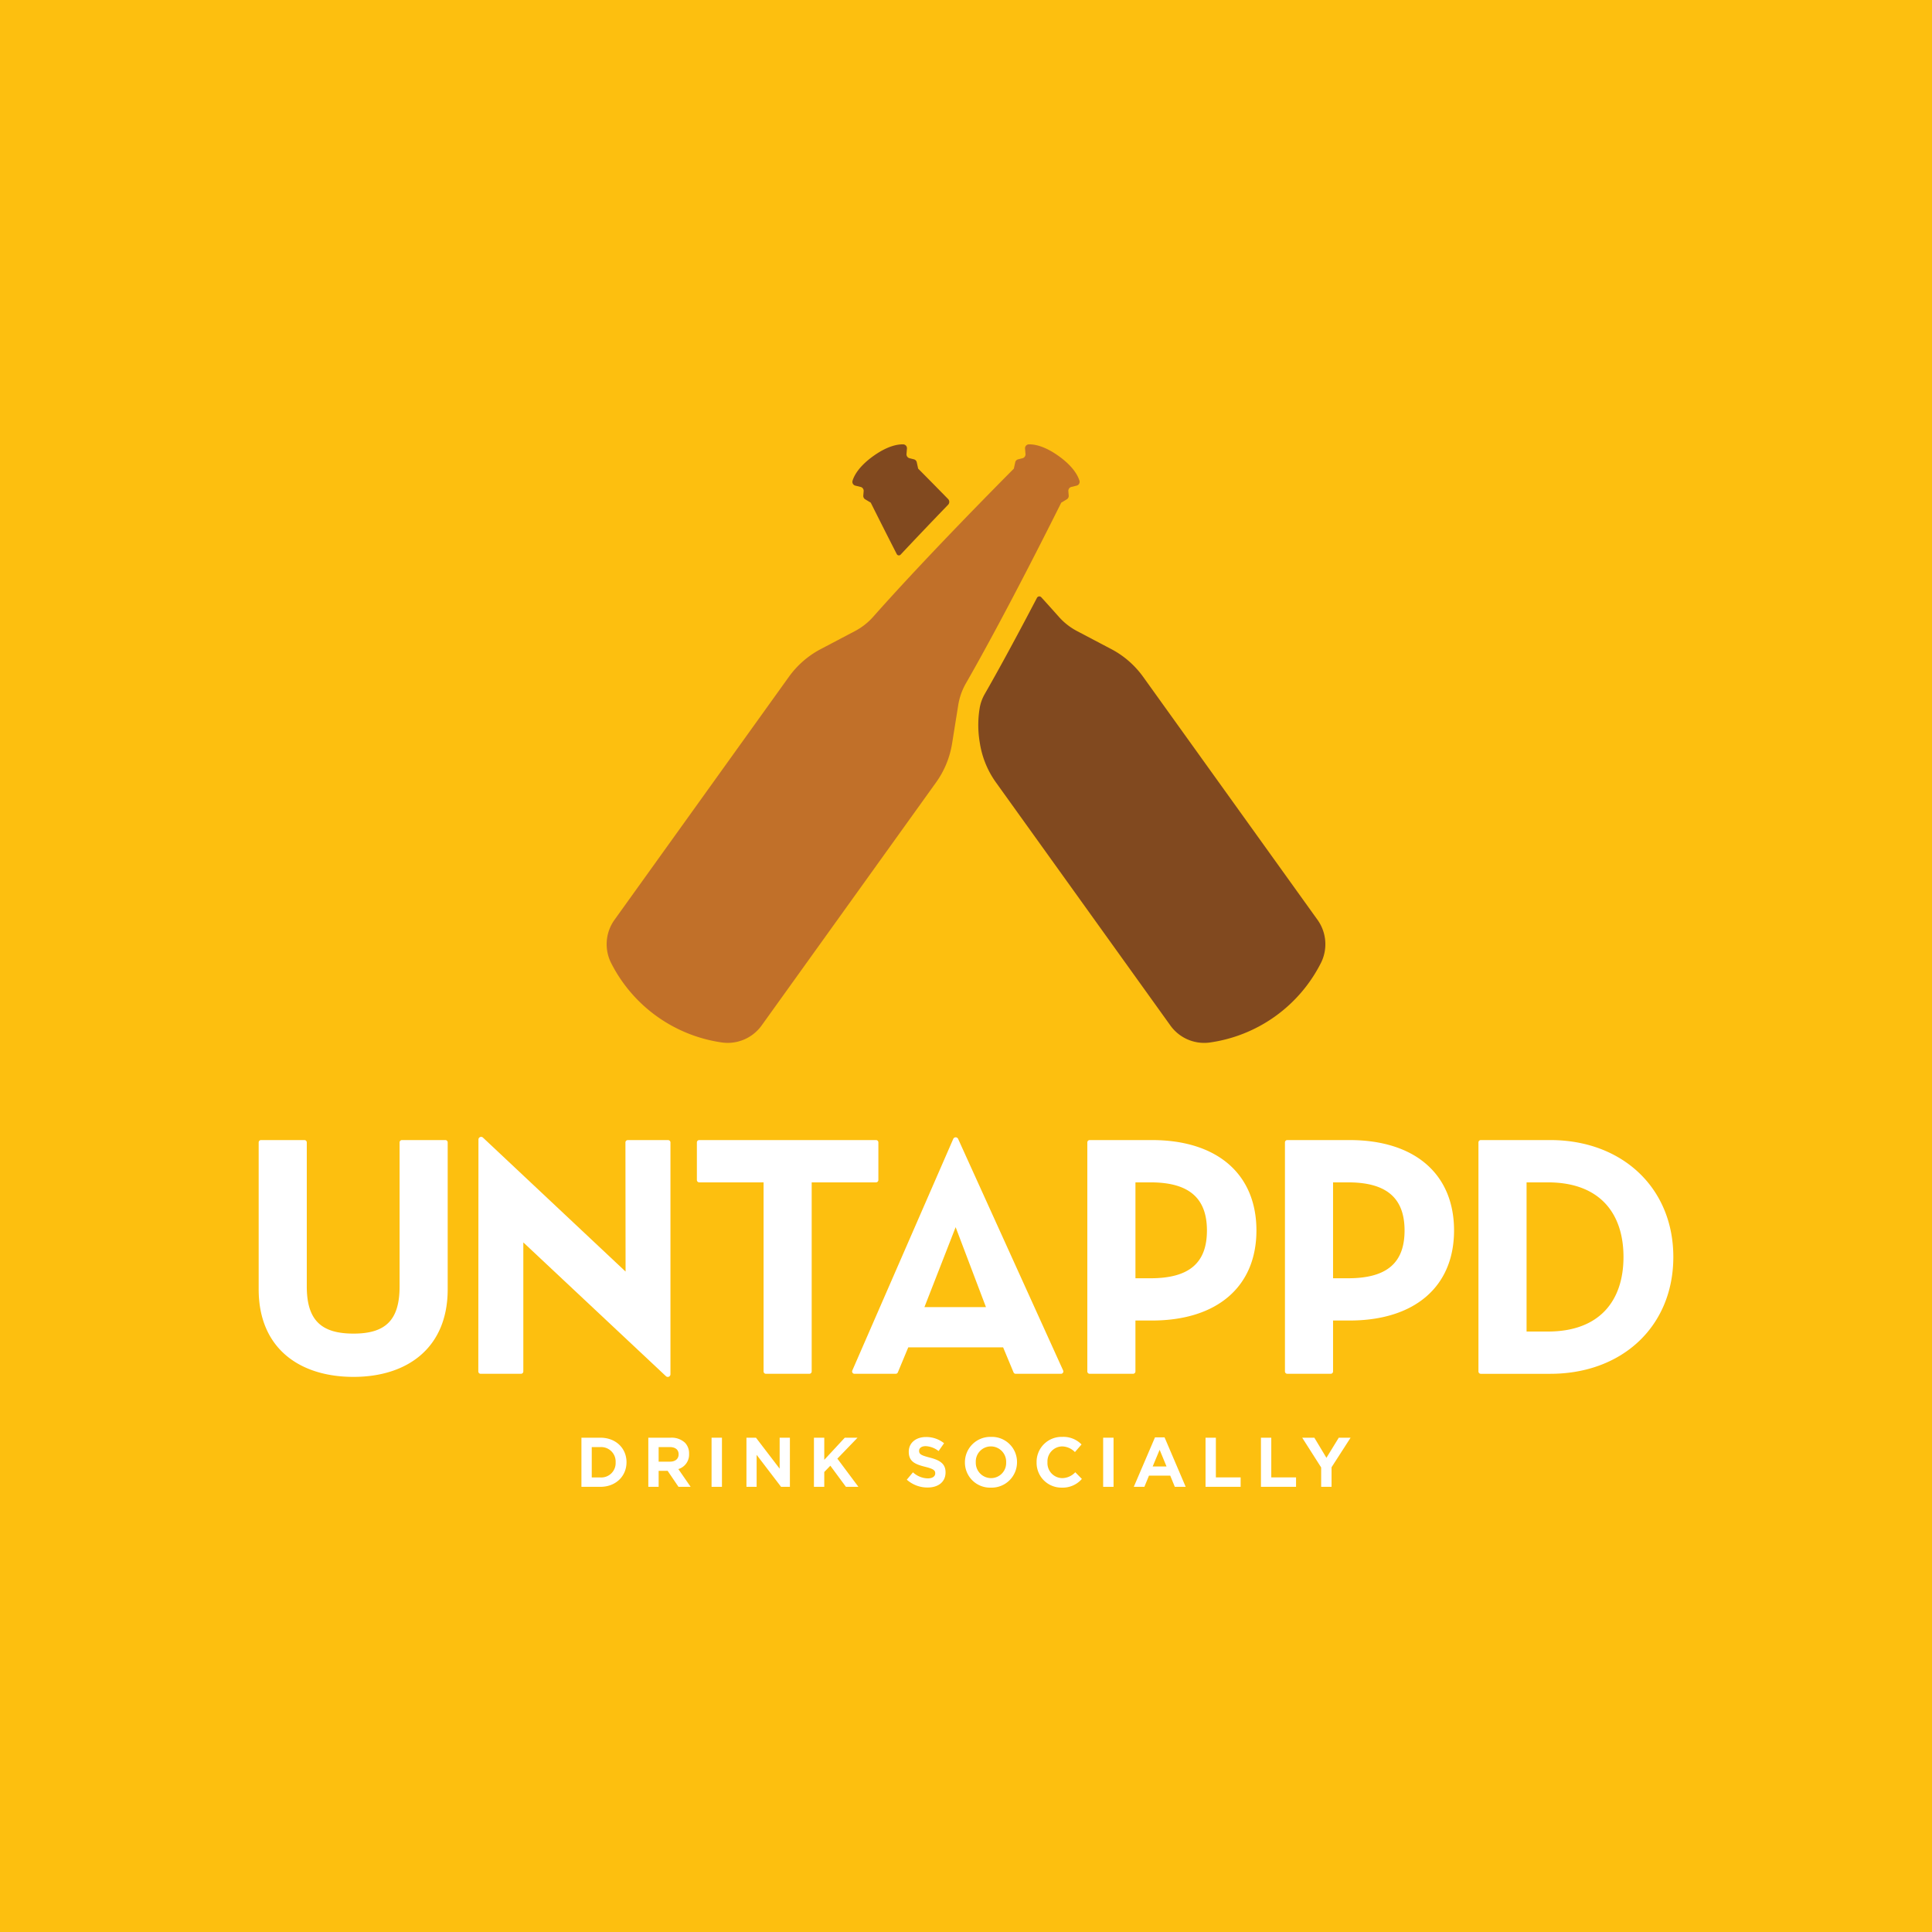 <svg id="Layer_1" data-name="Layer 1" xmlns="http://www.w3.org/2000/svg" viewBox="0 0 600 600">
  <defs>
    <style>
      .cls-1 {
        fill: #fdbf0f;
      }

      .cls-2 {
        fill: #c17029;
      }

      .cls-3 {
        fill: #81491f;
      }

      .cls-4 {
        fill: #fff;
      }
    </style>
  </defs>
  <title>untappd-logo-yellow-bg</title>
  <rect class="cls-1" width="600" height="600"/>
  <g>
    <g>
      <path class="cls-2" d="M290.7,242.991l-54.164,75.475a12.985,12.985,0,0,1-12.159,5.308A45.84,45.84,0,0,1,189.7,298.892a12.989,12.989,0,0,1,1.133-13.225l54.164-75.476a28.5,28.5,0,0,1,9.877-8.6l10.656-5.611a19.928,19.928,0,0,0,5.652-4.437c5.172-5.851,19.057-21.2,43.676-46l.429-1.969a1.22,1.22,0,0,1,.895-.923l1.355-.34a1.247,1.247,0,0,0,.939-1.312l-.138-1.672A1.213,1.213,0,0,1,319.5,138c1.633-.047,4.817.424,9.306,3.646s5.955,6.087,6.433,7.649a1.213,1.213,0,0,1-.88,1.524l-1.628.4a1.247,1.247,0,0,0-.943,1.309l.111,1.393a1.22,1.22,0,0,1-.589,1.144l-1.728,1.036c-15.613,31.263-25.71,49.331-29.6,56.1a19.928,19.928,0,0,0-2.394,6.775l-1.9,11.892A28.506,28.506,0,0,1,290.7,242.991Z"/>
      <path class="cls-3" d="M409.172,285.667l-54.164-75.476a28.5,28.5,0,0,0-9.876-8.6l-10.657-5.612a19.923,19.923,0,0,1-5.652-4.437c-1.27-1.436-3.1-3.48-5.457-6.069a.821.821,0,0,0-1.317.17c-8.213,15.719-13.739,25.557-16.235,29.9a13.214,13.214,0,0,0-1.592,4.5h0a32.372,32.372,0,0,0,0,10.238l.095.591A28.5,28.5,0,0,0,309.3,242.99l54.164,75.475A12.911,12.911,0,0,0,375.5,323.79a45.83,45.83,0,0,0,34.807-24.9A12.989,12.989,0,0,0,409.172,285.667Z"/>
      <path class="cls-3" d="M265.645,150.822l1.628.4a1.246,1.246,0,0,1,.942,1.309l-.112,1.394a1.219,1.219,0,0,0,.589,1.143l1.727,1.036c2.889,5.783,5.573,11.082,8.077,15.968a.735.735,0,0,0,1.2.175q6.1-6.522,14.738-15.482a1.271,1.271,0,0,0,.024-1.768c-2.924-2.991-6-6.12-9.319-9.461l-.429-1.969a1.219,1.219,0,0,0-.894-.923l-1.355-.341a1.247,1.247,0,0,1-.939-1.312l.139-1.672A1.207,1.207,0,0,0,280.518,138c-1.63-.05-4.819.415-9.32,3.645s-5.955,6.087-6.433,7.649A1.213,1.213,0,0,0,265.645,150.822Z"/>
    </g>
    <g>
      <g>
        <path class="cls-4" d="M80.333,400.388v-45.6a.731.731,0,0,1,.731-.731H94.544a.731.731,0,0,1,.731.731v44.74c0,10.573,4.593,14.634,14.519,14.634,9.822,0,14.3-4.061,14.3-14.634V354.79a.731.731,0,0,1,.731-.731h13.479a.731.731,0,0,1,.731.731v45.6c0,18.358-12.7,27.214-29.246,27.214C93.036,427.6,80.333,418.747,80.333,400.388Z"/>
        <path class="cls-4" d="M149.987,353.29,194.279,394.9l-.045-40.1a.731.731,0,0,1,.731-.732h12.52a.731.731,0,0,1,.731.731v71.985a.83.83,0,0,1-1.4.606L162.523,385.84l0,40.076a.731.731,0,0,1-.731.731H149.274a.731.731,0,0,1-.731-.731l.045-72.021A.83.83,0,0,1,149.987,353.29Z"/>
        <path class="cls-4" d="M237.135,367.193H217.156a.731.731,0,0,1-.731-.731V354.79a.731.731,0,0,1,.731-.731h54.9a.731.731,0,0,1,.731.731v11.672a.731.731,0,0,1-.731.731H252.078v58.722a.731.731,0,0,1-.731.731H237.866a.731.731,0,0,1-.731-.731Z"/>
        <path class="cls-4" d="M297.553,353.693l32.615,71.921a.731.731,0,0,1-.666,1.033H315.436a.731.731,0,0,1-.675-.45l-3.235-7.767H282.068l-3.23,7.767a.731.731,0,0,1-.675.45h-12.8a.731.731,0,0,1-.67-1.023l31.343-71.92A.83.83,0,0,1,297.553,353.693Zm-.771,27.414-9.694,24.833H306.2Z"/>
        <path class="cls-4" d="M337.678,354.79a.731.731,0,0,1,.731-.731h19.337c20.278,0,32.449,10.576,32.449,28.075S377.921,410.1,357.746,410.1h-5.127v15.813a.731.731,0,0,1-.731.731h-13.48a.731.731,0,0,1-.731-.731Zm19.646,42.186c12.168,0,17.5-4.91,17.5-14.841,0-10.034-5.544-14.941-17.5-14.941h-4.7v29.783Z"/>
        <path class="cls-4" d="M399.053,354.79a.731.731,0,0,1,.731-.731h19.335c20.285,0,32.449,10.576,32.449,28.075S439.287,410.1,419.119,410.1h-5.124v15.813a.731.731,0,0,1-.731.731H399.784a.731.731,0,0,1-.731-.731Zm19.631,42.186c12.173,0,17.515-4.91,17.515-14.841,0-10.034-5.559-14.941-17.515-14.941h-4.69v29.783Z"/>
        <path class="cls-4" d="M459.145,354.79a.731.731,0,0,1,.731-.731H481.45c22.314,0,38.217,14.841,38.217,36.3s-15.795,36.29-38.217,36.29H459.876a.731.731,0,0,1-.731-.731Zm21.561,58.73c16.117,0,23.483-9.612,23.483-23.163s-7.366-23.163-23.483-23.163h-6.617V413.52Z"/>
      </g>
      <g>
        <path class="cls-4" d="M180.567,446.491h5.889c4.8,0,8.11,3.291,8.11,7.586v.042c0,4.3-3.31,7.628-8.11,7.628h-5.889Zm3.207,2.913v9.432h2.682a4.473,4.473,0,0,0,4.736-4.674v-.042a4.506,4.506,0,0,0-4.736-4.716Z"/>
        <path class="cls-4" d="M201.338,446.491h6.937a6.083,6.083,0,0,1,4.443,1.551A4.733,4.733,0,0,1,214,451.479v.042a4.7,4.7,0,0,1-3.332,4.716l3.814,5.511h-3.772l-3.374-4.967h-2.788v4.967h-3.207Zm6.728,7.439c1.677,0,2.682-.9,2.682-2.242v-.042c0-1.467-1.048-2.243-2.745-2.243h-3.458v4.527Z"/>
        <path class="cls-4" d="M220.98,446.491h3.227v15.257H220.98Z"/>
        <path class="cls-4" d="M231.817,446.491h2.954l7.356,9.619v-9.619h3.185v15.257h-2.746l-7.586-9.934v9.934h-3.164Z"/>
        <path class="cls-4" d="M252.778,446.491h3.206v6.874l6.371-6.874h3.96l-6.266,6.5,6.539,8.76H262.71l-4.841-6.56-1.886,1.949v4.611h-3.206Z"/>
        <path class="cls-4" d="M281.618,459.526l1.908-2.284a7.023,7.023,0,0,0,4.611,1.885c1.425,0,2.305-.607,2.305-1.55v-.043c0-.9-.545-1.362-3.144-2.012-3.122-.775-5.072-1.655-5.072-4.651v-.043c0-2.723,2.221-4.547,5.323-4.547a8.778,8.778,0,0,1,5.637,1.928l-1.7,2.431a7,7,0,0,0-4-1.529c-1.341,0-2.053.649-2.053,1.425v.041c0,1.049.671,1.4,3.353,2.1,3.122.8,4.862,1.928,4.862,4.548v.042c0,3-2.306,4.694-5.576,4.694A9.611,9.611,0,0,1,281.618,459.526Z"/>
        <path class="cls-4" d="M299.666,454.161v-.042a7.885,7.885,0,0,1,8.111-7.88,7.8,7.8,0,0,1,8.068,7.838v.042a7.885,7.885,0,0,1-8.111,7.88A7.8,7.8,0,0,1,299.666,454.161Zm12.805,0v-.042a4.762,4.762,0,0,0-4.737-4.924,4.691,4.691,0,0,0-4.694,4.882v.042a4.762,4.762,0,0,0,4.737,4.924A4.691,4.691,0,0,0,312.471,454.161Z"/>
        <path class="cls-4" d="M321.926,454.161v-.042a7.743,7.743,0,0,1,7.942-7.88,7.858,7.858,0,0,1,6.015,2.347l-2.054,2.369a5.712,5.712,0,0,0-3.982-1.76,4.65,4.65,0,0,0-4.547,4.882v.042a4.661,4.661,0,0,0,4.547,4.924,5.6,5.6,0,0,0,4.087-1.823l2.053,2.074a7.845,7.845,0,0,1-6.244,2.7A7.691,7.691,0,0,1,321.926,454.161Z"/>
        <path class="cls-4" d="M342.593,446.491h3.227v15.257h-3.227Z"/>
        <path class="cls-4" d="M358.69,446.386h2.976l6.56,15.362h-3.375l-1.425-3.479h-6.6l-1.425,3.479H352.11Zm3.584,9.033-2.139-5.177-2.158,5.177Z"/>
        <path class="cls-4" d="M374.39,446.491H377.6v12.323h7.692v2.934h-10.9Z"/>
        <path class="cls-4" d="M391.6,446.491h3.207v12.323H402.5v2.934H391.6Z"/>
        <path class="cls-4" d="M410.3,455.734l-5.889-9.243h3.772l3.751,6.245,3.836-6.245h3.668l-5.911,9.179v6.078H410.3Z"/>
      </g>
    </g>
  </g>
</svg>
